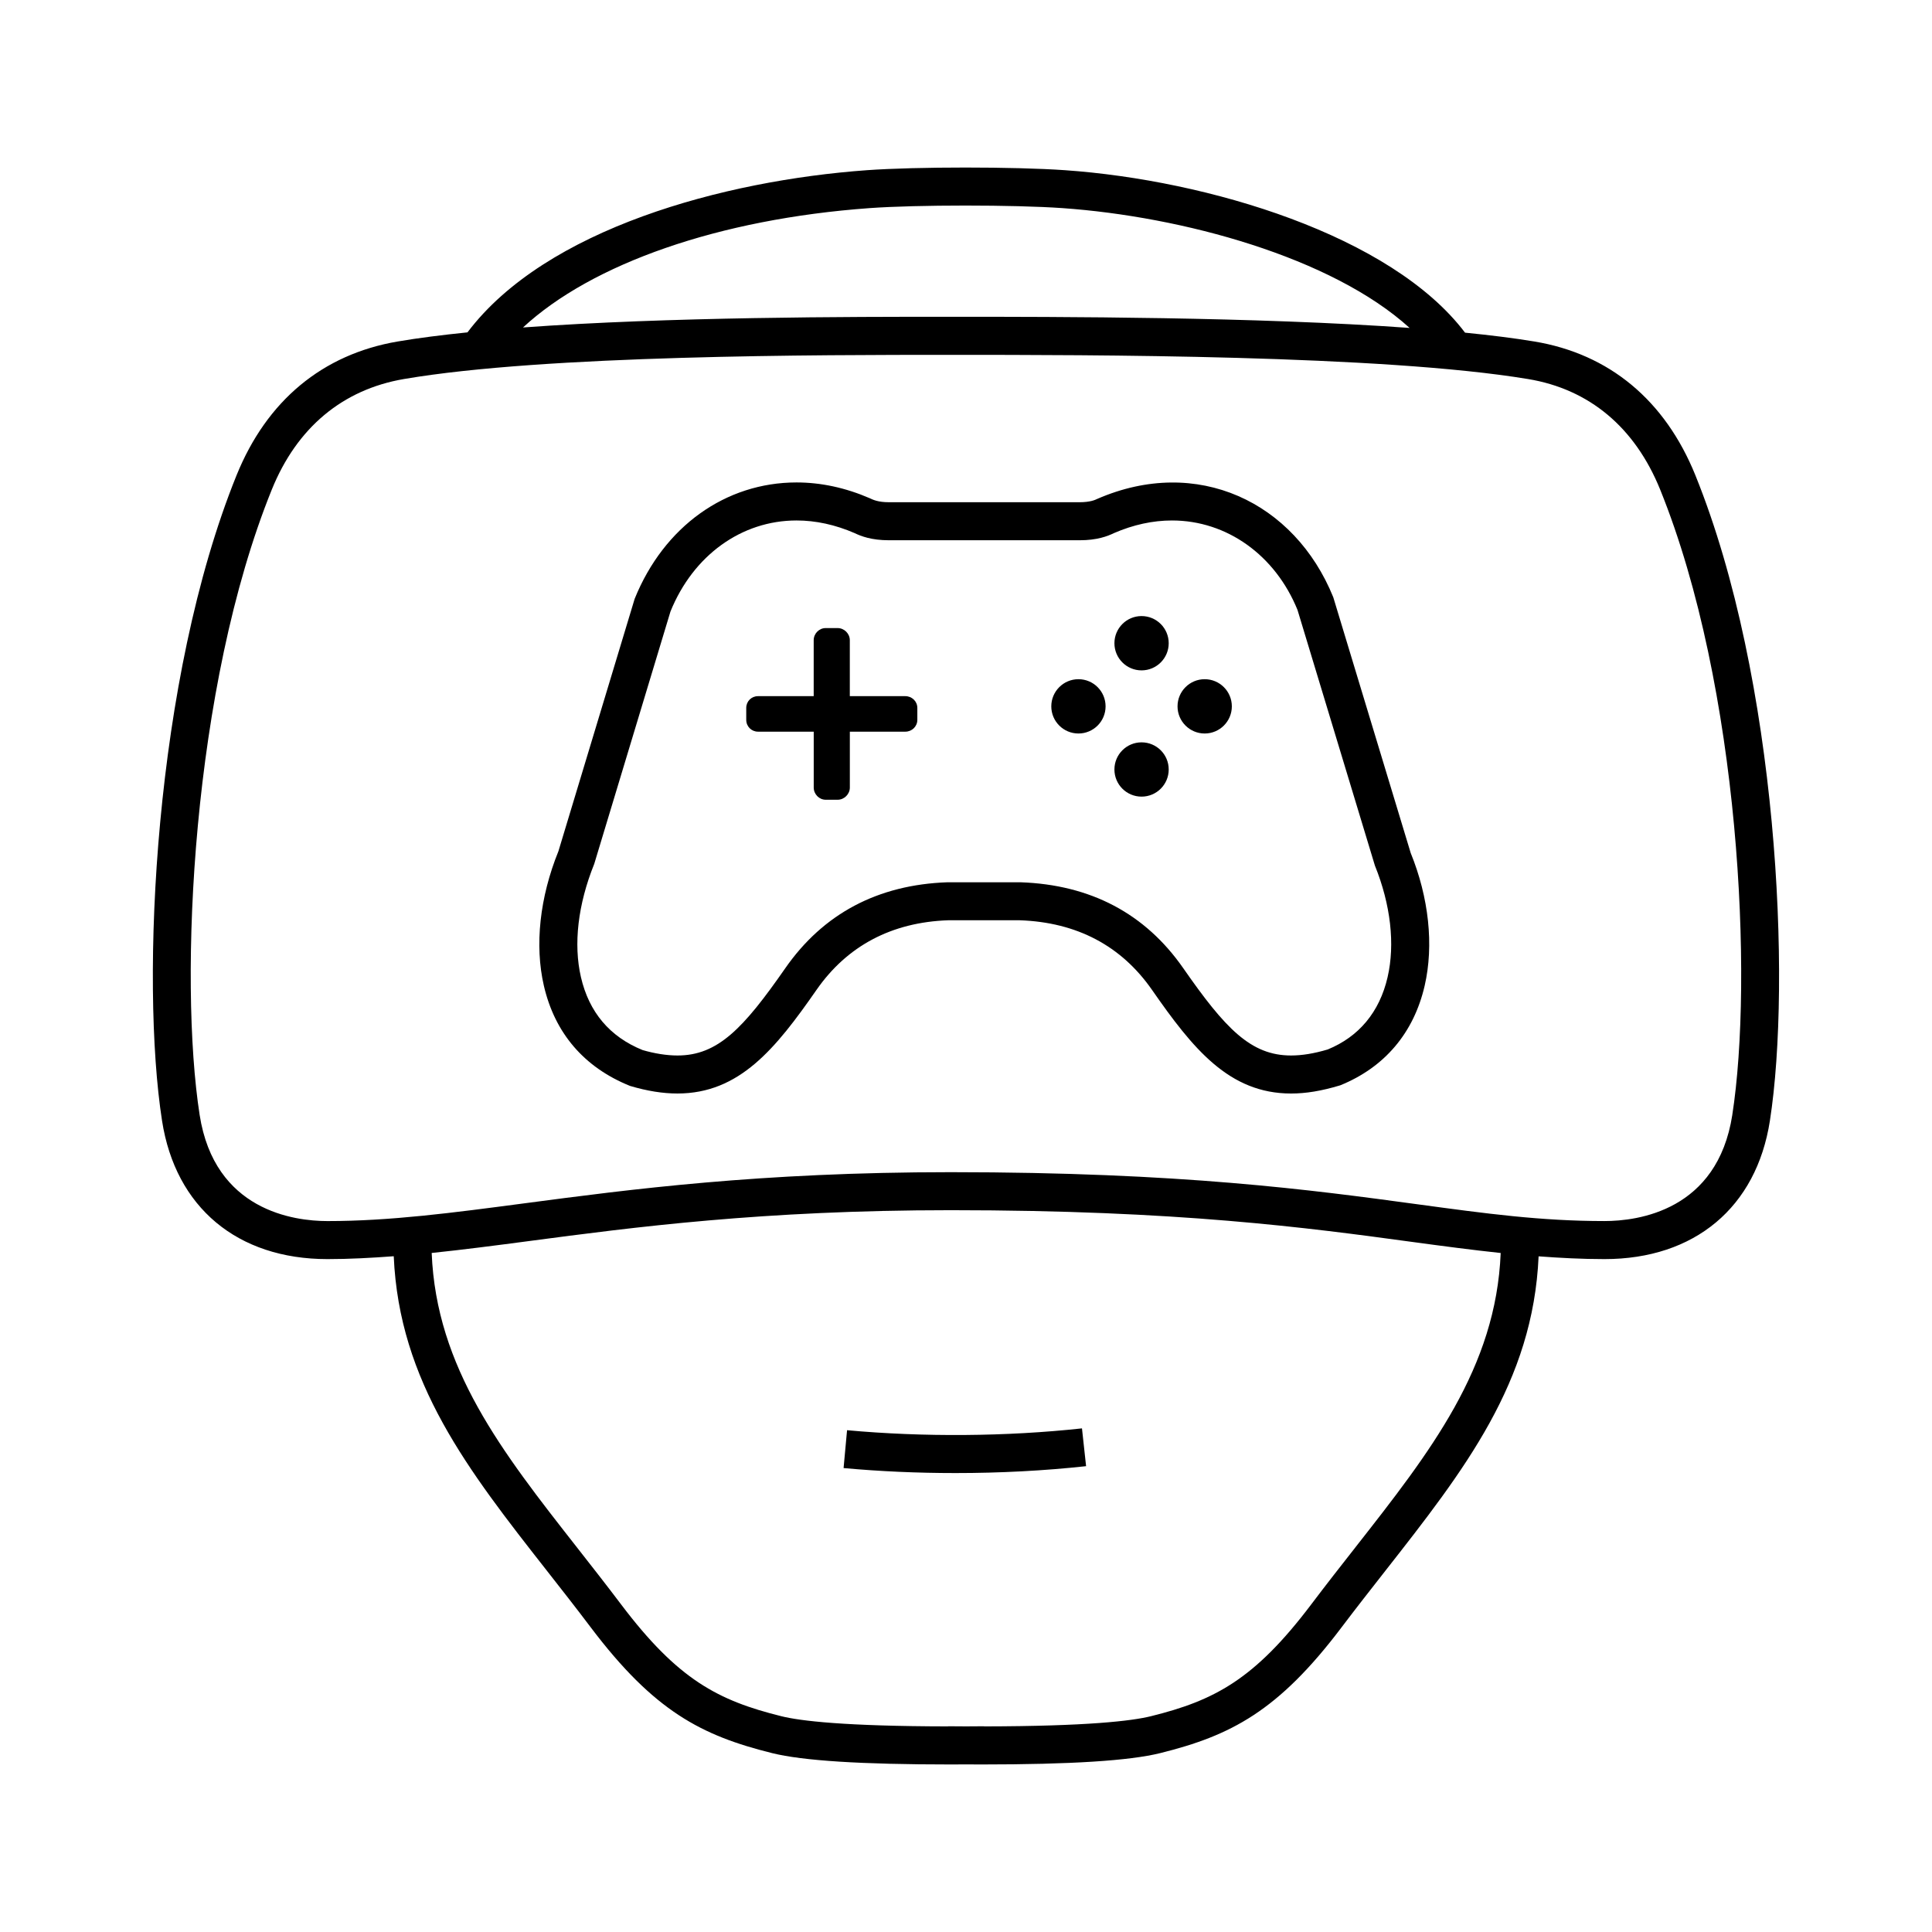 <?xml version="1.0" encoding="UTF-8"?>
<!-- Uploaded to: ICON Repo, www.iconrepo.com, Generator: ICON Repo Mixer Tools -->
<svg fill="#000000" width="800px" height="800px" version="1.1" viewBox="144 144 512 512" xmlns="http://www.w3.org/2000/svg">
 <g>
  <path d="m593.3 269.96c-8.062-19.91-22.828-32.172-42.707-35.465-5.441-0.902-11.656-1.668-18.344-2.336-19.512-25.801-68.141-40.402-106.01-43.055-13.441-0.941-39.453-0.941-52.512 0-37.969 2.746-85.125 15.516-105.84 42.977-6.731 0.691-13.012 1.48-18.52 2.422-19.91 3.402-34.668 15.664-42.684 35.465-21.852 53.988-25.504 134.04-19.738 171.06 3.57 22.949 19.961 36.648 43.84 36.648 5.856 0 11.684-0.324 17.559-0.762 1.449 33.367 19.652 56.66 40.652 83.426 3.785 4.828 7.668 9.77 11.551 14.918 16.812 22.258 29.383 28.691 48.074 33.336 8.105 2.016 23.645 3.008 47.359 3.008 1.293 0 2.699-0.016 4.039-0.02 1.34 0.004 2.754 0.02 4.047 0.02 23.723 0 39.266-0.988 47.379-3.004 18.703-4.644 31.27-11.078 48.082-33.336 3.891-5.148 7.773-10.098 11.562-14.93 20.992-26.758 39.195-50.039 40.656-83.391 5.703 0.422 11.453 0.734 17.453 0.734 23.879 0 40.27-13.699 43.84-36.648 5.762-37.023 2.109-117.07-19.742-171.07zm-218.84-70.809c12.465-0.902 38.238-0.902 51.082 0 31.762 2.227 71.359 12.992 92.02 31.754-40.688-2.941-92.977-2.957-121.61-2.957-26.566 0-74.816 0.004-113.35 2.836 18.273-16.926 51.965-28.75 91.855-31.633zm128.7 354.96c-3.828 4.875-7.75 9.875-11.672 15.074-15.086 19.965-25.715 25.469-42.477 29.629-5.039 1.25-16.848 2.66-44.223 2.699v-0.035c-1.652 0.016-3.219 0.02-4.781 0.031-1.551-0.004-3.109-0.016-4.75-0.031v0.035c-27.336-0.039-39.16-1.445-44.199-2.699-16.746-4.16-27.379-9.656-42.461-29.629-3.926-5.199-7.844-10.191-11.668-15.07-19.992-25.484-37.301-47.637-38.527-78.066 8.297-0.863 16.832-1.969 25.988-3.18 27.488-3.633 61.695-8.156 111.57-8.156 60.363 0 94.73 4.664 122.34 8.418 8.172 1.109 15.82 2.121 23.398 2.926-1.242 30.43-18.551 52.582-38.543 78.055zm99.918-114.64c-3.949 25.383-25.008 28.121-33.883 28.121-16.82 0-31.262-1.961-49.543-4.445-27.918-3.789-62.66-8.508-123.7-8.508-50.539 0-85.113 4.57-112.89 8.242-19.129 2.527-35.656 4.715-52.27 4.715-8.871 0-29.93-2.742-33.883-28.121-5.586-35.871-2.051-113.42 19.121-165.73 6.637-16.395 18.75-26.527 35.047-29.305 37.488-6.402 110.02-6.402 144.88-6.402 37.094 0 114.29 0 152.99 6.41 16.234 2.684 28.34 12.816 35.016 29.301 21.156 52.305 24.695 129.86 19.109 165.73z"/>
  <path d="m368.48 523.02-0.922 10.031c9.598 0.883 19.574 1.324 29.645 1.324 11.844 0 23.492-0.613 34.621-1.824l-1.09-10.016c-19.93 2.168-42.031 2.34-62.254 0.484z"/>
  <path d="m497.33 302.27c-10.223-25.242-36.066-37.578-62.539-26.059-0.5 0.242-1.82 0.883-4.695 0.883h-50.52c-2.871 0-4.195-0.641-5.098-1.066-6.394-2.769-12.914-4.176-19.391-4.176-18.766 0-35.145 11.648-42.895 30.84l-20.207 66.902c-4.957 12.242-6.328 24.895-3.856 35.621 2.887 12.516 10.621 21.645 22.832 26.562 4.566 1.355 8.676 2.012 12.574 2.012 16.43 0 26.016-11.895 36.84-27.449 8.156-11.719 19.957-17.93 34.883-18.461h18.988c15.109 0.527 26.902 6.742 35.059 18.465 10.82 15.551 20.41 27.449 36.84 27.449h0.004c3.891 0 8.004-0.656 13.027-2.172 11.754-4.762 19.488-13.891 22.375-26.398 2.473-10.727 1.102-23.375-3.703-35.18zm14.398 100.68c-2.141 9.305-7.644 15.805-15.875 19.172-3.621 1.074-6.797 1.594-9.703 1.594-10.676 0-17.438-7.133-28.57-23.129-10.07-14.469-24.531-22.133-43.152-22.777h-19.34c-18.449 0.645-32.91 8.309-42.98 22.777-11.129 15.996-17.895 23.129-28.566 23.129-2.91 0-6.086-0.523-9.25-1.438-8.695-3.523-14.191-10.027-16.34-19.332-2.012-8.727-0.816-19.227 3.527-30l20.207-66.902c6.027-14.871 18.824-24.113 33.402-24.113 5.09 0 10.27 1.125 15.418 3.359 1.672 0.805 4.434 1.883 9.074 1.883h50.527c4.644 0 7.41-1.074 9.109-1.898 5.113-2.215 10.289-3.344 15.375-3.344 14.582 0 27.383 9.246 33.258 23.695l20.516 67.762c4.18 10.336 5.379 20.836 3.363 29.562z"/>
  <path d="m383.92 328.49h-14.711v-14.828c0-1.75-1.48-3.215-3.231-3.215h-3.164c-1.75 0-3.176 1.465-3.176 3.215v14.828h-14.758c-1.75 0-3.117 1.367-3.117 3.113v3.164c0 1.75 1.375 3.133 3.117 3.133h14.766v14.809c0 1.75 1.426 3.234 3.176 3.234h3.164c1.75 0 3.231-1.484 3.231-3.234v-14.809h14.711c1.75 0 3.176-1.387 3.176-3.133v-3.164c-0.004-1.742-1.434-3.113-3.184-3.113z"/>
  <path d="m436.99 331.19c0 3.973-3.219 7.195-7.191 7.195-3.977 0-7.195-3.223-7.195-7.195s3.219-7.195 7.195-7.195c3.973 0 7.191 3.223 7.191 7.195"/>
  <path d="m470.45 331.19c0 3.973-3.223 7.195-7.195 7.195-3.973 0-7.195-3.223-7.195-7.195s3.223-7.195 7.195-7.195c3.973 0 7.195 3.223 7.195 7.195"/>
  <path d="m453.72 314.46c0 3.973-3.219 7.195-7.195 7.195-3.973 0-7.191-3.223-7.191-7.195 0-3.973 3.219-7.195 7.191-7.195 3.977 0 7.195 3.223 7.195 7.195"/>
  <path d="m453.72 347.92c0 3.977-3.219 7.195-7.195 7.195-3.973 0-7.191-3.219-7.191-7.195 0-3.973 3.219-7.191 7.191-7.191 3.977 0 7.195 3.219 7.195 7.191"/>
 </g>
</svg>